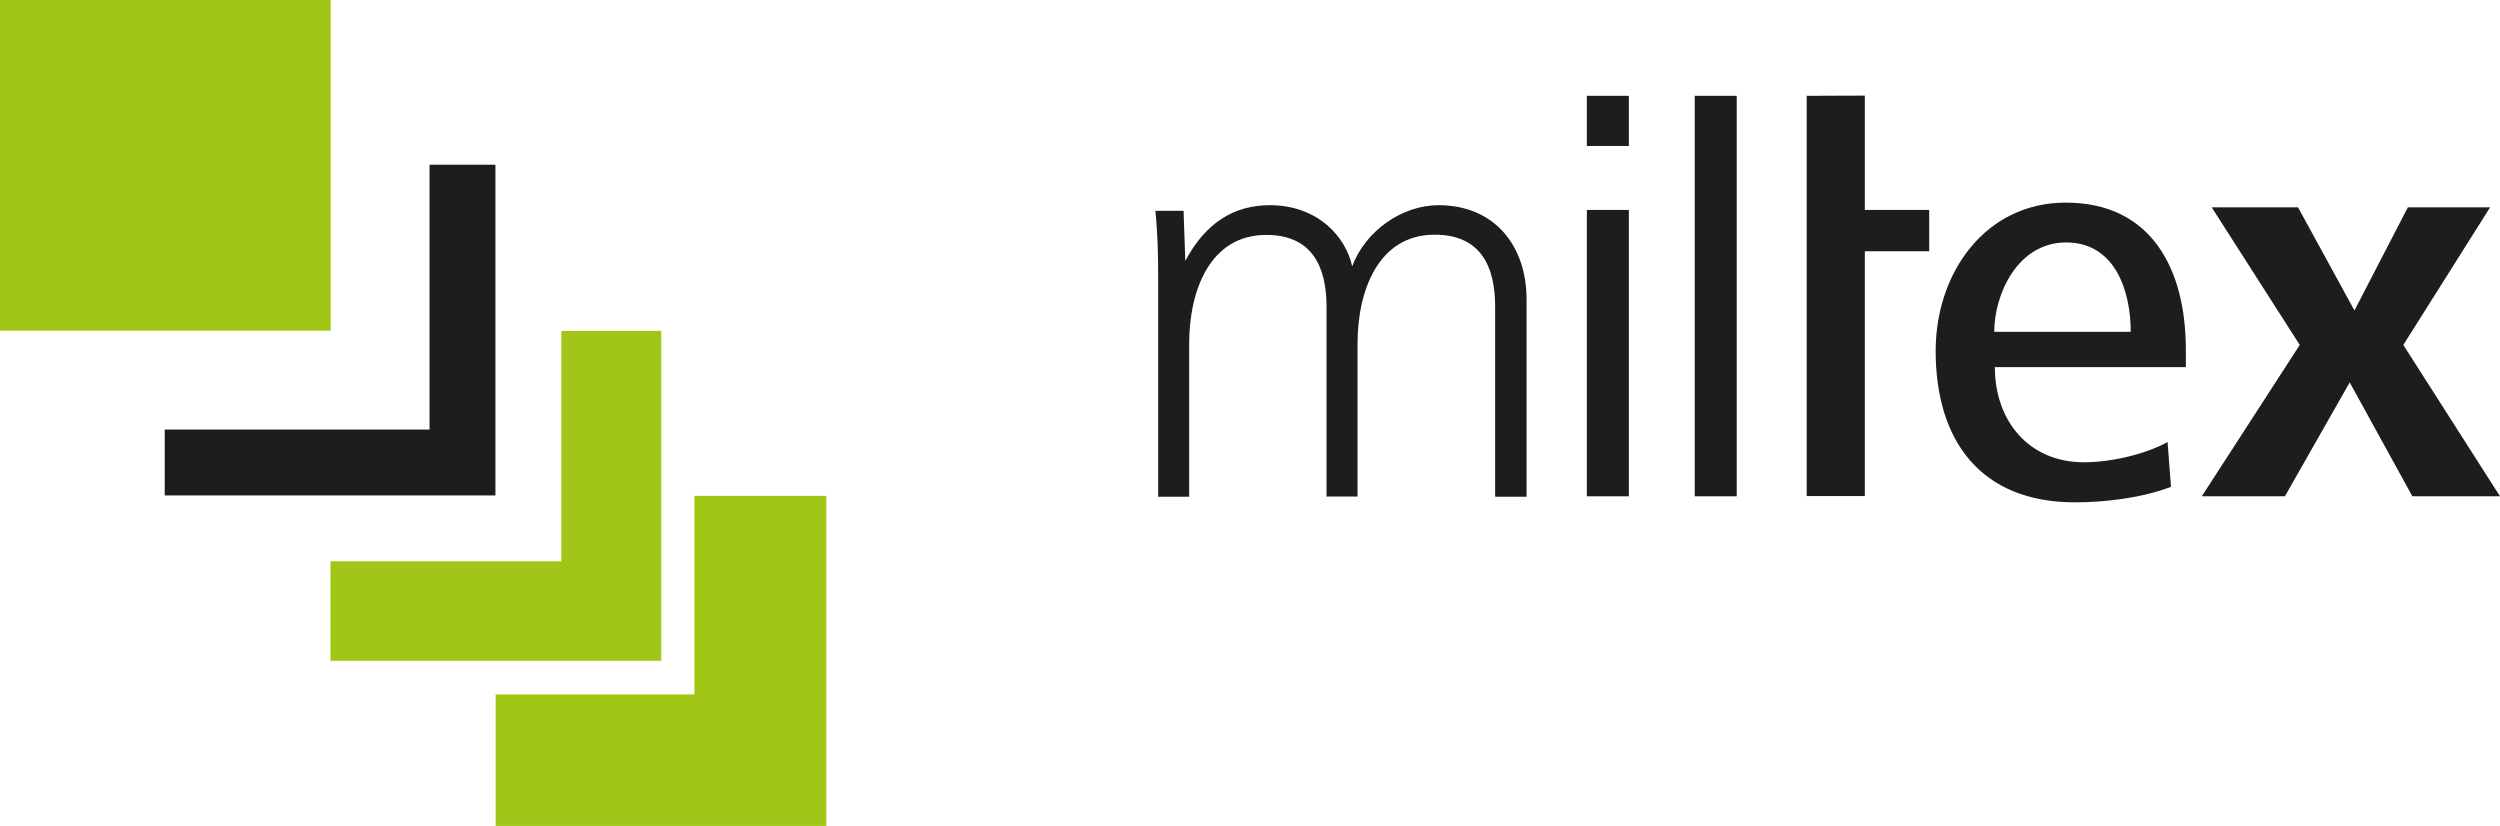<?xml version="1.0" encoding="UTF-8"?> <svg xmlns="http://www.w3.org/2000/svg" id="Ebene_2" data-name="Ebene 2" viewBox="0 0 116.11 38.36"><defs><style> .cls-1 { fill: #a2c617; } .cls-1, .cls-2 { stroke-width: 0px; } .cls-2 { fill: #1d1d1b; } </style></defs><path class="cls-2" d="M69.44,23.05v-8.81c0-1.9-.69-3.34-2.81-3.34-2.59,0-3.58,2.56-3.58,5.05v7.11h-1.44v-8.81c0-1.9-.7-3.34-2.8-3.34-2.6,0-3.58,2.56-3.58,5.05v7.11h-1.44v-10.12c0-1.04-.02-2.11-.13-3.16h1.31l.08,2.33c.93-1.76,2.25-2.59,3.93-2.59,2.22,0,3.53,1.47,3.82,2.84.62-1.66,2.33-2.84,4.01-2.84,2.59,0,4.09,1.87,4.09,4.38v9.16h-1.45Z"></path><path class="cls-2" d="M73.7,6.78v-2.33h1.95v2.33h-1.95ZM73.7,23.05v-13.3h1.95v13.3h-1.95Z"></path><rect class="cls-2" x="78.71" y="4.45" width="1.95" height="18.6"></rect><polygon class="cls-2" points="83.91 23.04 83.91 4.45 86.61 4.44 86.61 9.75 89.6 9.75 89.6 11.67 86.61 11.67 86.61 23.04 83.91 23.04"></polygon><path class="cls-2" d="M92.65,17.06c0,2.46,1.55,4.41,4.14,4.41,1.2,0,2.81-.35,3.88-.94l.16,2.08c-1.34.51-3.02.72-4.46.72-4.38,0-6.47-2.86-6.47-7.03,0-3.66,2.33-6.89,6.04-6.89,3.98,0,5.58,3.08,5.58,6.84v.8h-8.87ZM95.96,11.26c-2.27,0-3.34,2.43-3.34,4.15h6.34c0-1.9-.73-4.15-3-4.15Z"></path><polygon class="cls-2" points="112.04 23.05 109.13 17.76 106.12 23.05 102.26 23.05 106.81 16.02 102.72 9.63 106.73 9.63 109.35 14.42 111.83 9.63 115.65 9.63 111.62 16.02 116.11 23.05 112.04 23.05"></polygon><rect class="cls-1" width="15.36" height="15.36"></rect><polygon class="cls-2" points="19.95 19.95 7.65 19.95 7.65 23.01 23.01 23.01 23.01 7.65 19.95 7.65 19.95 19.95"></polygon><polygon class="cls-1" points="26.07 26.07 15.35 26.07 15.35 30.69 30.71 30.69 30.71 15.37 26.07 15.37 26.07 26.07"></polygon><polygon class="cls-1" points="32.25 32.25 23.02 32.25 23.02 38.36 38.38 38.36 38.38 23.03 32.25 23.03 32.25 32.25"></polygon></svg> 